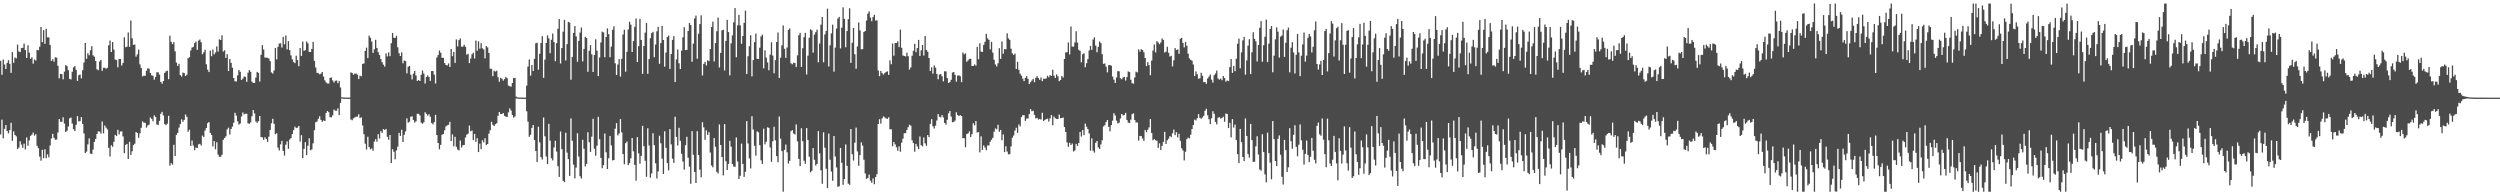 <?xml version="1.0" encoding="UTF-8"?>
<svg xmlns="http://www.w3.org/2000/svg" width="1920" height="150">
  <path d="M0 46.719h1v56.502H0zM1 57.460h1v34.464H1zM2 45.738h1v60.467H2zM3 49.516h1v49.385H3zM4 52.996h1v42.988H4zM5 48.259h1v52.334H5zM6 46.219h1v56.171H6zM7 49.008h1v50.896H7zM8 55.960h1v38.376H8zM9 40.045h1v68.070H9zM10 48.223h1v52.669H10zM11 44.154h1v59.546H11zM12 44.871h1v59.809H12zM13 34.234h1v80.127H13zM14 39.536h1v73.732H14zM15 40.029h1v68.439H15zM16 36.910h1v74.151H16zM17 36.700h1v76.736H17zM18 33.407h1v76.948H18zM19 38.468h1v76.288H19zM20 44.500h1v61.056H20zM21 34.767h1v77.162H21zM22 40.461h1v67.369H22zM23 45.182h1v59.175H23zM24 44.040h1v59.372H24zM25 48.884h1v52.918H25zM26 45.722h1v58.482H26zM27 46.477h1v56.575H27zM28 38.312h1v73.676H28zM29 38.563h1v75.257H29zM30 35.874h1v84.372H30zM31 20.743h1v102.626H31zM32 32.364h1v82.690H32zM33 23.134h1v98.250H33zM34 33.714h1v80.916H34zM35 22.071h1v99.428H35zM36 28.721h1v89.821H36zM37 28.735h1v92.047H37zM38 34.499h1v77.285H38zM39 46.820h1v59.556H39zM40 45.511h1v57.283H40zM41 47.428h1v58.407H41zM42 44.029h1v63.279H42zM43 44.272h1v62.901H43zM44 50.552h1v51.203H44zM45 60.183h1v31.259H45zM46 56.754h1v36.751H46zM47 56.943h1v36.581H47zM48 60.904h1v29.207H48zM49 55.007h1v39.932H49zM50 49.997h1v51.384H50zM51 50.834h1v49.640H51zM52 53.951h1v43.225H52zM53 60.497h1v30.411H53zM54 61.041h1v29.229H54zM55 55.076h1v39.817H55zM56 51.728h1v47.497H56zM57 50.812h1v49.826H57zM58 53.643h1v42.277H58zM59 62.085h1v27.107H59zM60 57.767h1v35.506H60zM61 57.195h1v35.766H61zM62 60.148h1v29.736H62zM63 53.935h1v41.241H63zM64 48.028h1v54.491H64zM65 32.978h1v84.566H65zM66 45.166h1v71.288H66zM67 40.864h1v70.029H67zM68 42.429h1v63.861H68zM69 38.598h1v79.346H69zM70 35.471h1v82.766H70zM71 42.493h1v72.381H71zM72 43.522h1v65.452H72zM73 46.772h1v59.949H73zM74 53.189h1v49.739H74zM75 53.908h1v46.966H75zM76 47.249h1v53.839H76zM77 46.098h1v56.557H77zM78 54.373h1v38.939H78zM79 52.032h1v50.431H79zM80 51.999h1v44.409H80zM81 52.774h1v45.285H81zM82 52.021h1v47.406H82zM83 34.792h1v78.767H83zM84 31.148h1v89.001H84zM85 39.960h1v71.591H85zM86 32.306h1v80.379H86zM87 38.091h1v70.803H87zM88 45.698h1v57.946H88zM89 46.150h1v58.342H89zM90 51.697h1v48.008H90zM91 45.186h1v58.064H91zM92 45.324h1v55.643H92zM93 50.317h1v50.579H93zM94 48.320h1v56.490H94zM95 28.602h1v89.047H95zM96 36.232h1v75.085H96zM97 35.848h1v74.673H97zM98 24.939h1v97.163H98zM99 35.949h1v73.025H99zM100 15.763h1v103.264H100zM101 29.385h1v86.853H101zM102 34.455h1v76.944H102zM103 34.132h1v76.276H103zM104 43.451h1v57.924H104zM105 41.718h1v60.443H105zM106 38.115h1v67.694H106zM107 49.445h1v53.002H107zM108 52.260h1v45.916H108zM109 58.634h1v34.609H109zM110 58.105h1v36.031H110zM111 58.206h1v36.097H111zM112 54.258h1v43.754H112zM113 52.421h1v43.956H113zM114 52.811h1v42.948H114zM115 56.023h1v34.209H115zM116 57.880h1v33.417H116zM117 58.240h1v34.959H117zM118 61.189h1v27.431H118zM119 59.110h1v30.708H119zM120 55.624h1v39.968H120zM121 55.487h1v40.517H121zM122 57.295h1v35.542H122zM123 62.890h1v24.516H123zM124 64.281h1v21.614H124zM125 62.185h1v26.511H125zM126 55.955h1v39.370H126zM127 54.737h1v41.381H127zM128 54.284h1v40.696H128zM129 60.846h1v28.084H129zM130 27.409h1v99.773H130zM131 32.121h1v93.159H131zM132 33.901h1v92.517H132zM133 32.282h1v78.949H133zM134 39.435h1v80.399H134zM135 48.059h1v55.524H135zM136 50.621h1v51.416H136zM137 48.977h1v49.025H137zM138 57.646h1v37.639H138zM139 58.776h1v32.944H139zM140 55.735h1v37.871H140zM141 56.157h1v35.921H141zM142 58.400h1v29.549H142zM143 57.333h1v32.368H143zM144 44.703h1v56.493H144zM145 43.904h1v55.744H145zM146 38.737h1v73.333H146zM147 36.556h1v71.321H147zM148 35.943h1v75.828H148zM149 33.096h1v82.314H149zM150 31.966h1v81.343H150zM151 38.301h1v75.415H151zM152 31.191h1v79.727H152zM153 30.339h1v80.100H153zM154 32.471h1v79.323H154zM155 41.688h1v62.461H155zM156 40.133h1v65.186H156zM157 38.258h1v61.967H157zM158 49.411h1v48.885H158zM159 53.530h1v41.109H159zM160 55.333h1v38.433H160zM161 38.865h1v63.196H161zM162 43.143h1v60.468H162zM163 38.119h1v74.369H163zM164 41.741h1v66.600H164zM165 40.303h1v74.330H165zM166 35.658h1v73.598H166zM167 39.596h1v79.141H167zM168 30.206h1v90.223H168zM169 30.736h1v89.684H169zM170 27.127h1v91.737H170zM171 39.587h1v67.790H171zM172 38.676h1v67.314H172zM173 44.491h1v60.199H173zM174 41.629h1v57.728H174zM175 54.520h1v43.507H175zM176 45.363h1v57.959H176zM177 48.289h1v50.764H177zM178 51.969h1v45.286H178zM179 59.901h1v34.382H179zM180 62.414h1v24.218H180zM181 62.577h1v26.227H181zM182 57.907h1v35.264H182zM183 53.696h1v41.972H183zM184 55.139h1v39.741H184zM185 61.368h1v28.061H185zM186 60.319h1v26.080H186zM187 58.747h1v29.165H187zM188 59.013h1v28.269H188zM189 62.844h1v24.565H189zM190 55.809h1v38.919H190zM191 53.808h1v41.251H191zM192 55.080h1v38.929H192zM193 62.658h1v26.563H193zM194 63.687h1v20.862H194zM195 63.656h1v23.445H195zM196 59.559h1v33.716H196zM197 55.177h1v39.114H197zM198 55.961h1v37.126H198zM199 62.633h1v26.447H199zM200 42.075h1v63.116H200zM201 34.677h1v70.920H201zM202 37.988h1v69.429H202zM203 44.185h1v61.244H203zM204 44.282h1v62.494H204zM205 44.370h1v64.591H205zM206 44.898h1v60.055H206zM207 46.948h1v52.907H207zM208 55.593h1v39.151H208zM209 56.477h1v34.762H209zM210 54.130h1v40.968H210zM211 36.880h1v66.124H211zM212 45.637h1v56.712H212zM213 35.970h1v77.434H213zM214 33.445h1v82.121H214zM215 33.208h1v77.707H215zM216 36.490h1v71.717H216zM217 28.296h1v87.599H217zM218 34.055h1v85.370H218zM219 27.316h1v83.849H219zM220 37.948h1v70.672H220zM221 31.567h1v82.742H221zM222 38.483h1v68.670H222zM223 42.528h1v63.500H223zM224 45.638h1v57.310H224zM225 47.654h1v52.350H225zM226 48.477h1v48.798H226zM227 42.749h1v55.629H227zM228 46.178h1v51.816H228zM229 50.830h1v45.863H229zM230 36.915h1v71.810H230zM231 42.911h1v60.919H231zM232 31.929h1v89.455H232zM233 39.036h1v75.290H233zM234 38.520h1v70.656H234zM235 31.842h1v87.314H235zM236 33.339h1v78.560H236zM237 39.883h1v66.359H237zM238 39.872h1v75.529H238zM239 37.572h1v77.151H239zM240 32.165h1v77.910H240zM241 46.765h1v53.258H241zM242 51.826h1v42.137H242zM243 55.896h1v37.384H243zM244 56.256h1v34.953H244zM245 57.031h1v32.250H245zM246 56.592h1v35.474H246zM247 55.239h1v38.283H247zM248 58.788h1v33.732H248zM249 61.673h1v31.305H249zM250 63.289h1v23.445H250zM251 64.079h1v21.175H251zM252 64.145h1v22.019H252zM253 59.888h1v30.047H253zM254 59.442h1v30.646H254zM255 61.749h1v26.858H255zM256 63.397h1v20.769H256zM257 62.030h1v22.943H257zM258 61.793h1v23.268H258zM259 63.905h1v19.304H259zM260 62.161h1v26.274H260zM261 67.163h1v11.895H261zM262 74.646h1v1.000H262zM263 74.893h1v1.000H263zM264 74.912h1v1.000H264zM265 74.945h1v1.000H265zM266 74.969h1v1.000H266zM267 74.967h1v1.000H267zM268 74.977h1v1.000H268zM269 55.567h1v36.159H269zM270 56.114h1v36.237H270zM271 57.470h1v33.411H271zM272 56.516h1v33.715H272zM273 56.492h1v33.102H273zM274 57.344h1v32.199H274zM275 60.727h1v27.030H275zM276 58.126h1v32.616H276zM277 58.553h1v31.573H277zM278 49.068h1v47.357H278zM279 48.742h1v54.343H279zM280 39.094h1v71.319H280zM281 36.614h1v78.249H281zM282 44.645h1v60.347H282zM283 27.348h1v85.610H283zM284 28.990h1v85.717H284zM285 31.877h1v82.074H285zM286 40.650h1v75.186H286zM287 37.860h1v70.866H287zM288 30.562h1v76.305H288zM289 36.831h1v71.978H289zM290 40.112h1v62.901H290zM291 42.259h1v64.105H291zM292 45.379h1v55.372H292zM293 47.832h1v54.261H293zM294 49.658h1v49.445H294zM295 51.148h1v48.688H295zM296 41.006h1v57.995H296zM297 43.295h1v61.771H297zM298 40.257h1v67.053H298zM299 43.164h1v60.513H299zM300 33.211h1v92.037H300zM301 25.316h1v89.281H301zM302 28.987h1v87.565H302zM303 29.155h1v93.142H303zM304 27.461h1v88.075H304zM305 36.371h1v76.265H305zM306 40.845h1v61.201H306zM307 43.032h1v61.348H307zM308 40.167h1v59.454H308zM309 48.598h1v60.449H309zM310 46.473h1v57.068H310zM311 46.910h1v53.971H311zM312 56.317h1v34.559H312zM313 51.241h1v42.982H313zM314 50.636h1v42.851H314zM315 57.397h1v32.235H315zM316 60.982h1v28.380H316zM317 56.502h1v35.630H317zM318 54.435h1v39.733H318zM319 57.935h1v35.245H319zM320 62.146h1v25.234H320zM321 61.478h1v25.918H321zM322 62.187h1v26.510H322zM323 57.425h1v36.800H323zM324 54.110h1v40.945H324zM325 56.480h1v37.494H325zM326 64.168h1v22.071H326zM327 59.134h1v28.301H327zM328 57.929h1v30.789H328zM329 59.171h1v28.578H329zM330 62.139h1v27.491H330zM331 54.592h1v39.836H331zM332 54.459h1v41.078H332zM333 57.341h1v36.487H333zM334 64.122h1v24.098H334zM335 44.240h1v59.417H335zM336 42.299h1v67.513H336zM337 38.816h1v75.804H337zM338 40.504h1v70.746H338zM339 44.391h1v59.093H339zM340 44.406h1v58.530H340zM341 48.438h1v51.665H341zM342 49.935h1v47.190H342zM343 50.216h1v46.027H343zM344 48.711h1v47.130H344zM345 51.477h1v42.100H345zM346 37.635h1v70.661H346zM347 43.162h1v60.036H347zM348 39.826h1v72.492H348zM349 48.333h1v56.721H349zM350 30.255h1v82.463H350zM351 35.648h1v79.229H351zM352 30.843h1v84.659H352zM353 29.551h1v78.367H353zM354 35.845h1v77.472H354zM355 35.798h1v75.780H355zM356 34.389h1v76.990H356zM357 35.956h1v69.663H357zM358 41.971h1v61.436H358zM359 41.307h1v61.395H359zM360 48.413h1v48.023H360zM361 45.014h1v55.793H361zM362 41.672h1v58.520H362zM363 40.432h1v67.118H363zM364 44.856h1v58.018H364zM365 31.180h1v77.783H365zM366 38.948h1v67.179H366zM367 31.745h1v85.034H367zM368 37.356h1v72.964H368zM369 33.167h1v81.380H369zM370 37.088h1v70.647H370zM371 38.000h1v71.337H371zM372 44.787h1v61.357H372zM373 35.367h1v75.999H373zM374 36.394h1v74.177H374zM375 40.649h1v62.061H375zM376 52.742h1v47.280H376zM377 52.867h1v40.680H377zM378 58.481h1v37.346H378zM379 54.262h1v42.565H379zM380 55.007h1v40.439H380zM381 54.255h1v40.340H381zM382 59.355h1v29.621H382zM383 62.745h1v23.256H383zM384 59.825h1v27.789H384zM385 60.488h1v27.050H385zM386 61.897h1v24.958H386zM387 60.784h1v28.219H387zM388 59.032h1v30.564H388zM389 60.079h1v29.759H389zM390 65.678h1v20.664H390zM391 66.195h1v17.044H391zM392 66.603h1v18.263H392zM393 63.722h1v24.620H393zM394 60.024h1v30.368H394zM395 59.740h1v29.773H395zM396 74.225h1v1.406H396zM397 74.781h1v1.000H397zM398 74.907h1v1.000H398zM399 74.932h1v1.000H399zM400 74.951h1v1.000H400zM401 74.962h1v1.000H401zM402 74.976h1v1.000H402zM403 74.978h1v1.000H403zM404 65.767h1v19.710H404zM405 51.106h1v42.342H405zM406 45.722h1v59.320H406zM407 58.055h1v45.446H407zM408 49.885h1v48.309H408zM409 54.544h1v41.445H409zM410 45.160h1v62.386H410zM411 33.242h1v82.782H411zM412 32.840h1v91.605H412zM413 53.517h1v43.810H413zM414 41.342h1v67.993H414zM415 33.060h1v87.657H415zM416 27.797h1v94.704H416zM417 59.770h1v30.489H417zM418 45.788h1v58.861H418zM419 33.014h1v87.174H419zM420 27.192h1v98.796H420zM421 29.414h1v65.735H421zM422 40.839h1v67.183H422zM423 30.543h1v91.030H423zM424 25.727h1v97.447H424zM425 32.352h1v80.910H425zM426 46.949h1v61.176H426zM427 33.155h1v83.224H427zM428 22.112h1v105.506H428zM429 14.620h1v121.251H429zM430 48.757h1v52.278H430zM431 36.933h1v77.608H431zM432 24.314h1v114.552H432zM433 15.210h1v124.657H433zM434 46.458h1v55.491H434zM435 33.870h1v83.319H435zM436 16.847h1v105.390H436zM437 17.301h1v117.746H437zM438 61.242h1v29.683H438zM439 43.703h1v64.374H439zM440 25.313h1v101.170H440zM441 19.995h1v116.945H441zM442 27.972h1v100.667H442zM443 47.466h1v54.876H443zM444 31.376h1v88.828H444zM445 25.052h1v110.276H445zM446 21.123h1v115.997H446zM447 47.159h1v60.228H447zM448 37.577h1v76.647H448zM449 28.258h1v99.557H449zM450 29.200h1v96.665H450zM451 55.155h1v46.397H451zM452 39.010h1v70.265H452zM453 34.652h1v82.024H453zM454 41.743h1v63.231H454zM455 55.302h1v35.954H455zM456 42.219h1v72.025H456zM457 30.203h1v89.371H457zM458 38.900h1v72.995H458zM459 58.437h1v31.271H459zM460 44.117h1v62.785H460zM461 32.627h1v88.657H461zM462 24.304h1v104.921H462zM463 24.875h1v101.932H463zM464 43.906h1v58.648H464zM465 28.405h1v88.567H465zM466 21.794h1v108.007H466zM467 26.194h1v95.331H467zM468 43.929h1v60.558H468zM469 35.795h1v75.854H469zM470 22.932h1v100.267H470zM471 20.247h1v102.696H471zM472 48.602h1v50.218H472zM473 57.589h1v36.991H473zM474 49.543h1v54.455H474zM475 45.364h1v57.199H475zM476 58.853h1v32.631H476zM477 45.226h1v56.431H477zM478 26.461h1v91.846H478zM479 22.845h1v103.279H479zM480 55.033h1v54.949H480zM481 39.808h1v68.846H481zM482 22.657h1v104.187H482zM483 16.684h1v108.586H483zM484 18.958h1v102.665H484zM485 39.935h1v66.023H485zM486 31.599h1v84.613H486zM487 20.594h1v106.047H487zM488 14.249h1v124.484H488zM489 47.619h1v57.701H489zM490 35.416h1v82.357H490zM491 14.502h1v111.253H491zM492 30.670h1v89.052H492zM493 56.705h1v39.972H493zM494 35.317h1v76.913H494zM495 25.052h1v98.417H495zM496 17.659h1v118.101H496zM497 56.692h1v41.814H497zM498 45.383h1v66.344H498zM499 29.355h1v107.114H499zM500 25.487h1v107.711H500zM501 24.480h1v77.792H501zM502 43.927h1v67.590H502zM503 34.190h1v91.191H503zM504 24.033h1v113.023H504zM505 20.651h1v111.032H505zM506 49.008h1v55.219H506zM507 33.131h1v76.942H507zM508 19.848h1v102.011H508zM509 30.711h1v102.916H509zM510 51.204h1v49.633H510zM511 40.320h1v73.259H511zM512 28.462h1v96.825H512zM513 27.279h1v103.536H513zM514 52.948h1v46.229H514zM515 41.490h1v69.393H515zM516 30.642h1v91.229H516zM517 27.765h1v97.326H517zM518 62.955h1v26.714H518zM519 45.624h1v59.547H519zM520 38.017h1v73.703H520zM521 48.569h1v49.605H521zM522 53.065h1v55.082H522zM523 38.851h1v79.247H523zM524 28.642h1v95.439H524zM525 20.914h1v109.395H525zM526 38.492h1v73.036H526zM527 38.304h1v66.737H527zM528 23.798h1v97.329H528zM529 17.593h1v110.450H529zM530 19.188h1v121.980H530zM531 47.413h1v53.311H531zM532 33.503h1v85.359H532zM533 14.112h1v117.919H533zM534 12.004h1v128.540H534zM535 45.051h1v55.712H535zM536 25.885h1v93.172H536zM537 18.460h1v111.861H537zM538 11.796h1v124.370H538zM539 57.947h1v35.924H539zM540 49.057h1v48.809H540zM541 47.519h1v59.829H541zM542 50.209h1v49.867H542zM543 46.307h1v57.285H543zM544 46.928h1v54.589H544zM545 37.680h1v79.453H545zM546 20.809h1v106.301H546zM547 16.615h1v111.873H547zM548 47.187h1v58.865H548zM549 33.060h1v79.683H549zM550 24.010h1v108.001H550zM551 13.496h1v119.692H551zM552 51.804h1v43.766H552zM553 40.616h1v70.764H553zM554 23.309h1v97.287H554zM555 22.906h1v111.812H555zM556 54.065h1v41.255H556zM557 31.439h1v92.367H557zM558 15.189h1v115.298H558zM559 24.646h1v101.191H559zM560 57.918h1v50.223H560zM561 33.267h1v79.359H561zM562 27.163h1v98.847H562zM563 17.140h1v110.764H563zM564 6.192h1v121.925H564zM565 43.985h1v61.613H565zM566 19.465h1v104.581H566zM567 11.447h1v125.966H567zM568 19.457h1v115.570H568zM569 33.652h1v76.640H569zM570 27.629h1v98.268H570zM571 17.566h1v118.251H571zM572 8.139h1v123.801H572zM573 56.828h1v36.202H573zM574 43.154h1v67.043H574zM575 35.494h1v86.184H575zM576 27.036h1v102.325H576zM577 58.602h1v30.614H577zM578 46.124h1v53.370H578zM579 32.358h1v79.609H579zM580 25.830h1v93.699H580zM581 45.181h1v55.696H581zM582 45.306h1v56.327H582zM583 36.661h1v74.858H583zM584 27.936h1v95.195H584zM585 26.640h1v99.227H585zM586 52.485h1v46.327H586zM587 38.659h1v72.225H587zM588 44.233h1v64.617H588zM589 47.931h1v49.836H589zM590 53.944h1v44.266H590zM591 41.910h1v71.392H591zM592 32.466h1v91.790H592zM593 42.715h1v65.776H593zM594 56.278h1v41.048H594zM595 46.171h1v61.618H595zM596 32.270h1v87.655H596zM597 24.908h1v99.683H597zM598 59.838h1v29.673H598zM599 44.335h1v62.171H599zM600 34.853h1v81.204H600zM601 19.570h1v127.668H601zM602 37.458h1v77.677H602zM603 44.442h1v66.542H603zM604 36.462h1v80.528H604zM605 23.012h1v102.642H605zM606 21.856h1v101.670H606zM607 48.633h1v52.148H607zM608 49.426h1v50.461H608zM609 48.054h1v54.512H609zM610 48.418h1v54.881H610zM611 51.411h1v44.162H611zM612 42.502h1v66.082H612zM613 27.065h1v94.978H613zM614 25.172h1v102.392H614zM615 51.353h1v47.169H615zM616 37.063h1v71.384H616zM617 28.562h1v94.864H617zM618 25.242h1v100.533H618zM619 57.191h1v41.177H619zM620 42.775h1v64.815H620zM621 28.981h1v91.354H621zM622 22.552h1v109.793H622zM623 23.273h1v107.966H623zM624 40.469h1v73.239H624zM625 26.575h1v96.134H625zM626 24.746h1v102.407H626zM627 22.780h1v103.115H627zM628 47.822h1v52.912H628zM629 33.455h1v84.304H629zM630 18.958h1v111.795H630zM631 13.032h1v128.122H631zM632 47.828h1v53.824H632zM633 26.446h1v87.035H633zM634 23.764h1v105.841H634zM635 6.666h1v137.835H635zM636 51.061h1v51.566H636zM637 34.836h1v87.815H637zM638 25.672h1v106.085H638zM639 18.930h1v119.930H639zM640 55.052h1v49.380H640zM641 36.557h1v83.659H641zM642 21.934h1v106.682H642zM643 14.212h1v129.227H643zM644 12.967h1v130.085H644zM645 37.151h1v76.469H645zM646 21.230h1v103.795H646zM647 5.609h1v136.356H647zM648 14.559h1v122.916H648zM649 36.308h1v74.616H649zM650 23.851h1v103.555H650zM651 14.752h1v126.309H651zM652 6.328h1v135.577H652zM653 48.271h1v50.779H653zM654 32.840h1v85.576H654zM655 21.480h1v101.820H655zM656 41.654h1v67.952H656zM657 52.771h1v45.214H657zM658 35.657h1v80.602H658zM659 17.257h1v110.075H659zM660 23.330h1v95.800H660zM661 37.958h1v71.330H661zM662 37.675h1v74.150H662zM663 24.563h1v98.088H663zM664 23.804h1v109.429H664zM665 15.772h1v121.619H665zM666 10.513h1v126.152H666zM667 8.671h1v125.385H667zM668 13.454h1v125.322H668zM669 16.288h1v124.033H669zM670 13.159h1v123.919H670zM671 11.373h1v130.068H671zM672 15.776h1v120.144H672zM673 15.610h1v118.174H673zM674 54.117h1v41.133H674zM675 58.456h1v33.072H675zM676 54.500h1v40.422H676zM677 56.196h1v34.759H677zM678 57.297h1v32.123H678zM679 56.187h1v33.976H679zM680 55.258h1v35.733H680zM681 54.790h1v36.503H681zM682 57.515h1v32.557H682zM683 46.312h1v52.981H683zM684 49.362h1v49.926H684zM685 33.457h1v78.897H685zM686 42.735h1v66.300H686zM687 33.012h1v77.904H687zM688 33.003h1v80.110H688zM689 31.730h1v84.084H689zM690 36.184h1v76.231H690zM691 22.759h1v93.780H691zM692 36.727h1v72.864H692zM693 42.611h1v63.877H693zM694 42.965h1v59.368H694zM695 43.376h1v58.878H695zM696 40.454h1v59.347H696zM697 43.186h1v54.501H697zM698 53.424h1v42.347H698zM699 51.772h1v44.751H699zM700 42.794h1v64.968H700zM701 39.033h1v70.891H701zM702 33.623h1v82.835H702zM703 40.091h1v70.428H703zM704 36.907h1v75.597H704zM705 30.608h1v83.918H705zM706 42.955h1v61.828H706zM707 38.636h1v72.914H707zM708 34.547h1v77.833H708zM709 42.650h1v62.937H709zM710 27.622h1v82.459H710zM711 38.389h1v73.584H711zM712 39.724h1v63.996H712zM713 44.557h1v60.719H713zM714 54.532h1v40.605H714zM715 51.728h1v39.797H715zM716 56.599h1v40.332H716zM717 50.252h1v48.437H717zM718 51.917h1v44.593H718zM719 56.802h1v35.752H719zM720 60.852h1v26.675H720zM721 57.238h1v32.476H721zM722 56.872h1v33.269H722zM723 58.584h1v29.791H723zM724 62.506h1v27.660H724zM725 54.756h1v39.660H725zM726 54.826h1v40.853H726zM727 59.978h1v32.046H727zM728 63.713h1v23.307H728zM729 63.071h1v22.188H729zM730 61.270h1v28.271H730zM731 55.702h1v38.196H731zM732 55.319h1v38.300H732zM733 57.486h1v35.134H733zM734 62.700h1v23.587H734zM735 58.041h1v30.291H735zM736 57.879h1v31.330H736zM737 58.561h1v29.905H737zM738 63.103h1v25.970H738zM739 40.283h1v65.785H739zM740 41.725h1v64.389H740zM741 41.032h1v72.020H741zM742 47.418h1v55.543H742zM743 46.350h1v56.125H743zM744 45.209h1v55.717H744zM745 45.159h1v60.125H745zM746 50.637h1v52.388H746zM747 50.695h1v43.964H747zM748 49.473h1v46.822H748zM749 50.428h1v42.568H749zM750 35.990h1v65.780H750zM751 45.520h1v55.900H751zM752 33.215h1v83.833H752zM753 39.572h1v65.109H753zM754 39.909h1v75.217H754zM755 34.489h1v77.219H755zM756 32.085h1v81.209H756zM757 25.958h1v89.380H757zM758 29.501h1v82.205H758zM759 30.640h1v81.006H759zM760 37.963h1v70.906H760zM761 32.168h1v75.177H761zM762 40.459h1v65.364H762zM763 45.910h1v55.282H763zM764 49.522h1v49.159H764zM765 51.051h1v48.249H765zM766 48.596h1v47.182H766zM767 37.035h1v64.116H767zM768 45.218h1v54.592H768zM769 31.869h1v75.831H769zM770 41.238h1v62.018H770zM771 37.686h1v79.163H771zM772 37.892h1v74.463H772zM773 25.581h1v90.788H773zM774 29.449h1v89.126H774zM775 30.632h1v87.751H775zM776 37.429h1v74.988H776zM777 41.022h1v64.763H777zM778 42.218h1v61.883H778zM779 41.147h1v59.157H779zM780 52.996h1v45.099H780zM781 47.443h1v54.581H781zM782 53.590h1v42.013H782zM783 56.563h1v40.496H783zM784 58.121h1v31.824H784zM785 60.426h1v28.072H785zM786 62.334h1v26.164H786zM787 59.778h1v33.027H787zM788 58.491h1v32.529H788zM789 60.546h1v30.421H789zM790 64.498h1v23.137H790zM791 63.120h1v20.688H791zM792 61.803h1v23.710H792zM793 60.497h1v24.533H793zM794 63.150h1v25.071H794zM795 59.771h1v31.163H795zM796 58.507h1v32.001H796zM797 59.930h1v31.925H797zM798 61.356h1v29.986H798zM799 59.456h1v32.372H799zM800 62.320h1v24.319H800zM801 60.413h1v32.540H801zM802 60.607h1v31.492H802zM803 60.145h1v31.278H803zM804 58.143h1v32.950H804zM805 59.321h1v34.043H805zM806 57.709h1v33.229H806zM807 58.354h1v30.010H807zM808 53.553h1v42.666H808zM809 58.161h1v31.373H809zM810 59.860h1v31.014H810zM811 57.213h1v34.105H811zM812 58.647h1v32.774H812zM813 62.357h1v25.664H813zM814 61.405h1v29.355H814zM815 58.342h1v32.368H815zM816 59.478h1v30.767H816zM817 45.292h1v52.293H817zM818 40.348h1v60.966H818zM819 39.992h1v69.384H819zM820 32.545h1v80.219H820zM821 41.829h1v67.833H821zM822 20.344h1v91.055H822zM823 35.761h1v74.474H823zM824 35.831h1v80.542H824zM825 32.602h1v82.940H825zM826 24.029h1v86.460H826zM827 32.721h1v79.365H827zM828 38.209h1v71.690H828zM829 39.086h1v62.246H829zM830 47.914h1v56.948H830zM831 41.728h1v58.165H831zM832 40.891h1v62.913H832zM833 51.608h1v43.314H833zM834 48.513h1v48.799H834zM835 45.395h1v53.722H835zM836 38.734h1v63.780H836zM837 35.298h1v80.395H837zM838 38.309h1v67.984H838zM839 30.381h1v85.344H839zM840 28.649h1v88.536H840zM841 35.015h1v74.718H841zM842 40.126h1v68.177H842zM843 36.032h1v77.159H843zM844 31.876h1v82.589H844zM845 33.133h1v77.804H845zM846 41.634h1v66.095H846zM847 49.062h1v48.024H847zM848 48.742h1v47.404H848zM849 51.209h1v42.521H849zM850 55.554h1v36.642H850zM851 50.092h1v47.276H851zM852 49.865h1v51.057H852zM853 50.487h1v45.622H853zM854 58.761h1v33.924H854zM855 61.200h1v25.791H855zM856 63.678h1v25.022H856zM857 59.510h1v33.121H857zM858 54.611h1v40.179H858zM859 54.775h1v39.472H859zM860 60.097h1v30.948H860zM861 60.880h1v26.692H861zM862 59.515h1v29.175H862zM863 59.074h1v29.160H863zM864 61.873h1v24.786H864zM865 59.180h1v32.941H865zM866 54.842h1v39.257H866zM867 55.361h1v39.168H867zM868 61.230h1v30.659H868zM869 63.889h1v23.746H869zM870 64.290h1v22.754H870zM871 59.492h1v32.730H871zM872 55.038h1v39.022H872zM873 55.625h1v38.431H873zM874 37.960h1v69.993H874zM875 39.661h1v64.755H875zM876 37.805h1v66.759H876zM877 38.415h1v67.994H877zM878 40.141h1v68.053H878zM879 44.534h1v55.231H879zM880 50.810h1v50.734H880zM881 47.707h1v51.996H881zM882 49.991h1v47.869H882zM883 57.743h1v33.711H883zM884 46.476h1v55.656H884zM885 38.787h1v68.928H885zM886 34.172h1v72.676H886zM887 40.229h1v67.503H887zM888 31.641h1v76.515H888zM889 32.601h1v80.945H889zM890 33.960h1v76.107H890zM891 32.660h1v82.591H891zM892 29.555h1v82.452H892zM893 30.643h1v78.313H893zM894 40.311h1v60.980H894zM895 39.683h1v70.920H895zM896 35.918h1v71.845H896zM897 40.499h1v66.009H897zM898 43.439h1v61.035H898zM899 42.844h1v62.406H899zM900 50.994h1v51.415H900zM901 46.335h1v53.201H901zM902 36.909h1v66.854H902zM903 38.387h1v63.125H903zM904 37.955h1v67.547H904zM905 41.362h1v61.392H905zM906 29.739h1v78.415H906zM907 29.137h1v84.735H907zM908 33.026h1v82.547H908zM909 36.384h1v86.780H909zM910 32.289h1v84.253H910zM911 35.145h1v71.687H911zM912 41.195h1v64.489H912zM913 44.873h1v61.431H913zM914 45.973h1v57.448H914zM915 46.625h1v52.457H915zM916 49.588h1v46.357H916zM917 58.368h1v33.510H917zM918 54.837h1v37.604H918zM919 56.961h1v33.808H919zM920 60.420h1v27.259H920zM921 60.167h1v30.281H921zM922 55.837h1v35.364H922zM923 58.167h1v32.046H923zM924 63.079h1v25.851H924zM925 63.016h1v22.013H925zM926 64.373h1v19.168H926zM927 60.310h1v28.227H927zM928 58.840h1v32.708H928zM929 57.217h1v38.069H929zM930 61.134h1v29.691H930zM931 63.462h1v22.011H931zM932 57.746h1v29.666H932zM933 56.443h1v37.186H933zM934 54.153h1v41.387H934zM935 60.338h1v30.085H935zM936 61.198h1v28.743H936zM937 60.342h1v30.744H937zM938 61.599h1v28.966H938zM939 58.430h1v31.225H939zM940 59.935h1v33.578H940zM941 62.650h1v24.561H941zM942 61.804h1v25.749H942zM943 62.248h1v36.110H943zM944 51.538h1v42.824H944zM945 45.353h1v60.172H945zM946 55.986h1v35.523H946zM947 50.599h1v47.417H947zM948 54.674h1v41.005H948zM949 45.106h1v62.468H949zM950 33.602h1v84.754H950zM951 29.623h1v95.682H951zM952 52.403h1v46.603H952zM953 40.168h1v68.932H953zM954 31.102h1v89.463H954zM955 28.315h1v95.434H955zM956 57.364h1v33.630H956zM957 46.381h1v58.087H957zM958 35.072h1v83.277H958zM959 30.122h1v90.905H959zM960 56.905h1v38.270H960zM961 40.154h1v67.479H961zM962 24.782h1v99.561H962zM963 29.846h1v94.318H963zM964 31.721h1v80.679H964zM965 47.219h1v57.449H965zM966 34.544h1v84.087H966zM967 21.370h1v108.842H967zM968 16.237h1v114.813H968zM969 47.419h1v55.703H969zM970 34.754h1v82.016H970zM971 28.243h1v105.708H971zM972 15.044h1v125.060H972zM973 47.643h1v54.267H973zM974 33.508h1v84.023H974zM975 22.212h1v102.698H975zM976 20.063h1v117.624H976zM977 55.520h1v37.461H977zM978 42.750h1v64.087H978zM979 30.225h1v93.436H979zM980 21.010h1v106.551H980zM981 24.315h1v82.296H981zM982 44.256h1v59.707H982zM983 28.159h1v90.675H983zM984 27.262h1v108.546H984zM985 22.659h1v119.069H985zM986 43.690h1v63.766H986zM987 32.806h1v82.491H987zM988 23.265h1v108.829H988zM989 21.198h1v107.281H989zM990 55.553h1v42.927H990zM991 36.659h1v71.779H991zM992 32.339h1v81.902H992zM993 40.318h1v63.205H993zM994 56.415h1v39.801H994zM995 42.081h1v70.731H995zM996 26.157h1v93.870H996zM997 40.259h1v70.873H997zM998 58.481h1v37.093H998zM999 42.778h1v64.979H999zM1000 34.076h1v80.903H1000zM1001 24.994h1v101.404H1001zM1002 47.306h1v70.846H1002zM1003 42.725h1v65.274H1003zM1004 29.056h1v89.913H1004zM1005 26.112h1v98.374H1005zM1006 27.935h1v92.520H1006zM1007 40.307h1v65.601H1007zM1008 35.951h1v79.793H1008zM1009 23.220h1v99.489H1009zM1010 16.547h1v108.986H1010zM1011 49.163h1v47.490H1011zM1012 53.399h1v40.686H1012zM1013 49.443h1v53.746H1013zM1014 46.743h1v57.487H1014zM1015 57.621h1v33.350H1015zM1016 46.083h1v61.171H1016zM1017 23.863h1v94.529H1017zM1018 22.155h1v106.282H1018zM1019 54.814h1v36.307H1019zM1020 40.812h1v66.925H1020zM1021 25.734h1v99.869H1021zM1022 16.272h1v111.231H1022zM1023 18.181h1v104.498H1023zM1024 43.426h1v60.921H1024zM1025 30.976h1v85.686H1025zM1026 21.675h1v103.800H1026zM1027 20.535h1v118.025H1027zM1028 46.514h1v59.681H1028zM1029 30.900h1v84.977H1029zM1030 17.783h1v107.823H1030zM1031 34.353h1v84.366H1031zM1032 56.842h1v40.228H1032zM1033 34.368h1v81.191H1033zM1034 23.690h1v101.666H1034zM1035 23.150h1v107.886H1035zM1036 55.785h1v41.891H1036zM1037 44.966h1v68.463H1037zM1038 28.443h1v108.208H1038zM1039 21.550h1v113.799H1039zM1040 60.198h1v40.784H1040zM1041 44.510h1v73.966H1041zM1042 34.047h1v90.317H1042zM1043 28.683h1v105.584H1043zM1044 18.352h1v110.851H1044zM1045 44.665h1v63.242H1045zM1046 34.130h1v78.966H1046zM1047 17.458h1v115.969H1047zM1048 27.492h1v98.116H1048zM1049 51.222h1v51.973H1049zM1050 34.401h1v78.810H1050zM1051 23.523h1v110.974H1051zM1052 16.056h1v116.971H1052zM1053 54.752h1v42.136H1053zM1054 40.151h1v72.742H1054zM1055 29.436h1v93.188H1055zM1056 25.854h1v101.249H1056zM1057 62.770h1v26.276H1057zM1058 46.129h1v56.263H1058zM1059 36.939h1v75.071H1059zM1060 49.771h1v47.870H1060zM1061 60.515h1v49.306H1061zM1062 41.717h1v70.187H1062zM1063 28.906h1v99.798H1063zM1064 25.494h1v95.722H1064zM1065 37.692h1v77.990H1065zM1066 38.923h1v68.488H1066zM1067 27.342h1v93.039H1067zM1068 20.046h1v110.934H1068zM1069 22.151h1v113.377H1069zM1070 44.265h1v64.315H1070zM1071 35.321h1v82.107H1071zM1072 18.502h1v112.759H1072zM1073 14.561h1v128.214H1073zM1074 43.367h1v59.231H1074zM1075 28.819h1v95.578H1075zM1076 16.193h1v113.379H1076zM1077 22.261h1v109.273H1077zM1078 57.487h1v33.522H1078zM1079 46.917h1v49.390H1079zM1080 44.238h1v63.811H1080zM1081 50.398h1v50.739H1081zM1082 47.121h1v52.346H1082zM1083 48.893h1v54.056H1083zM1084 37.407h1v80.198H1084zM1085 24.570h1v100.834H1085zM1086 26.145h1v101.446H1086zM1087 46.814h1v55.889H1087zM1088 36.512h1v74.697H1088zM1089 28.878h1v98.438H1089zM1090 25.566h1v97.349H1090zM1091 53.008h1v44.977H1091zM1092 41.085h1v67.263H1092zM1093 31.039h1v91.127H1093zM1094 29.722h1v92.557H1094zM1095 52.948h1v40.688H1095zM1096 33.585h1v81.372H1096zM1097 22.376h1v106.075H1097zM1098 29.249h1v90.089H1098zM1099 59.941h1v32.629H1099zM1100 44.991h1v64.429H1100zM1101 29.965h1v93.399H1101zM1102 12.395h1v116.389H1102zM1103 23.036h1v99.409H1103zM1104 42.805h1v63.224H1104zM1105 33.722h1v90.244H1105zM1106 27.096h1v105.724H1106zM1107 23.106h1v113.067H1107zM1108 39.585h1v66.729H1108zM1109 33.192h1v82.347H1109zM1110 22.606h1v103.710H1110zM1111 20.896h1v111.278H1111zM1112 51.012h1v43.453H1112zM1113 41.357h1v64.227H1113zM1114 30.880h1v91.573H1114zM1115 26.784h1v100.578H1115zM1116 55.259h1v37.344H1116zM1117 44.885h1v61.116H1117zM1118 28.853h1v92.685H1118zM1119 25.251h1v106.423H1119zM1120 51.937h1v37.988H1120zM1121 40.964h1v67.300H1121zM1122 31.103h1v88.147H1122zM1123 16.729h1v119.283H1123zM1124 29.084h1v97.304H1124zM1125 50.078h1v52.465H1125zM1126 32.711h1v81.550H1126zM1127 56.962h1v40.876H1127zM1128 40.463h1v64.301H1128zM1129 48.811h1v57.735H1129zM1130 35.668h1v79.553H1130zM1131 30.616h1v90.286H1131zM1132 36.317h1v76.051H1132zM1133 50.815h1v51.092H1133zM1134 36.665h1v77.562H1134zM1135 22.862h1v110.018H1135zM1136 15.468h1v117.006H1136zM1137 57.399h1v35.222H1137zM1138 36.793h1v76.001H1138zM1139 22.892h1v103.605H1139zM1140 14.546h1v121.604H1140zM1141 41.076h1v75.569H1141zM1142 39.823h1v71.869H1142zM1143 28.515h1v91.418H1143zM1144 17.784h1v107.756H1144zM1145 24.157h1v107.301H1145zM1146 50.362h1v45.910H1146zM1147 50.052h1v50.527H1147zM1148 51.226h1v51.680H1148zM1149 45.213h1v58.172H1149zM1150 48.271h1v48.094H1150zM1151 38.096h1v70.430H1151zM1152 22.753h1v102.991H1152zM1153 15.361h1v115.351H1153zM1154 54.661h1v44.641H1154zM1155 36.758h1v74.487H1155zM1156 18.915h1v102.388H1156zM1157 22.706h1v103.652H1157zM1158 56.651h1v34.408H1158zM1159 43.600h1v64.419H1159zM1160 30.354h1v90.135H1160zM1161 20.208h1v103.799H1161zM1162 45.222h1v83.255H1162zM1163 43.007h1v64.582H1163zM1164 24.780h1v92.919H1164zM1165 20.453h1v104.411H1165zM1166 33.895h1v81.495H1166zM1167 46.569h1v54.624H1167zM1168 36.605h1v82.677H1168zM1169 22.914h1v100.775H1169zM1170 24.323h1v107.161H1170zM1171 51.959h1v51.102H1171zM1172 39.711h1v79.732H1172zM1173 31.976h1v100.726H1173zM1174 24.205h1v109.550H1174zM1175 56.849h1v44.471H1175zM1176 35.656h1v81.448H1176zM1177 33.283h1v97.233H1177zM1178 20.734h1v112.129H1178zM1179 57.319h1v32.657H1179zM1180 43.020h1v62.238H1180zM1181 20.513h1v109.173H1181zM1182 13.804h1v127.609H1182zM1183 24.390h1v84.146H1183zM1184 44.646h1v55.738H1184zM1185 32.826h1v89.212H1185zM1186 18.851h1v116.071H1186zM1187 20.714h1v107.857H1187zM1188 46.471h1v59.122H1188zM1189 36.600h1v77.494H1189zM1190 20.663h1v105.480H1190zM1191 28.770h1v100.643H1191zM1192 59.689h1v33.410H1192zM1193 44.278h1v61.175H1193zM1194 39.548h1v73.437H1194zM1195 47.934h1v63.372H1195zM1196 53.568h1v42.511H1196zM1197 37.759h1v79.572H1197zM1198 20.622h1v113.309H1198zM1199 29.640h1v85.129H1199zM1200 55.912h1v38.166H1200zM1201 38.294h1v69.148H1201zM1202 25.122h1v95.969H1202zM1203 17.674h1v128.705H1203zM1204 15.182h1v114.405H1204zM1205 42.115h1v75.344H1205zM1206 19.677h1v108.944H1206zM1207 15.526h1v120.353H1207zM1208 15.815h1v121.294H1208zM1209 39.682h1v74.034H1209zM1210 31.149h1v88.500H1210zM1211 20.378h1v108.844H1211zM1212 24.287h1v102.738H1212zM1213 52.158h1v42.172H1213zM1214 55.624h1v38.718H1214zM1215 54.053h1v39.165H1215zM1216 53.590h1v39.825H1216zM1217 57.937h1v31.220H1217zM1218 55.296h1v38.405H1218zM1219 53.648h1v41.357H1219zM1220 57.434h1v38.292H1220zM1221 49.720h1v39.612H1221zM1222 49.840h1v53.484H1222zM1223 47.401h1v54.632H1223zM1224 37.669h1v72.116H1224zM1225 39.630h1v67.379H1225zM1226 28.565h1v86.385H1226zM1227 30.314h1v81.329H1227zM1228 39.349h1v77.953H1228zM1229 37.814h1v81.402H1229zM1230 28.941h1v81.886H1230zM1231 31.969h1v79.660H1231zM1232 36.704h1v76.839H1232zM1233 43.917h1v60.109H1233zM1234 37.457h1v65.370H1234zM1235 45.717h1v56.373H1235zM1236 45.413h1v56.885H1236zM1237 39.382h1v64.681H1237zM1238 46.668h1v47.491H1238zM1239 35.001h1v70.109H1239zM1240 42.876h1v60.863H1240zM1241 38.584h1v74.810H1241zM1242 38.467h1v66.189H1242zM1243 33.191h1v88.356H1243zM1244 41.267h1v73.141H1244zM1245 29.161h1v90.903H1245zM1246 28.395h1v91.772H1246zM1247 27.007h1v98.668H1247zM1248 38.955h1v77.418H1248zM1249 33.389h1v74.857H1249zM1250 46.138h1v54.762H1250zM1251 40.392h1v64.676H1251zM1252 44.619h1v65.117H1252zM1253 43.211h1v65.789H1253zM1254 49.650h1v52.391H1254zM1255 54.848h1v37.976H1255zM1256 50.133h1v43.634H1256zM1257 52.074h1v42.200H1257zM1258 58.025h1v34.764H1258zM1259 55.747h1v37.543H1259zM1260 54.428h1v40.652H1260zM1261 52.090h1v44.030H1261zM1262 60.851h1v30.160H1262zM1263 62.756h1v26.741H1263zM1264 62.031h1v26.765H1264zM1265 56.389h1v40.238H1265zM1266 51.219h1v48.358H1266zM1267 51.785h1v46.181H1267zM1268 59.383h1v33.276H1268zM1269 58.877h1v29.349H1269zM1270 53.903h1v37.598H1270zM1271 53.290h1v40.184H1271zM1272 62.266h1v23.743H1272zM1273 57.070h1v36.054H1273zM1274 51.636h1v44.896H1274zM1275 50.605h1v54.002H1275zM1276 60.684h1v32.290H1276zM1277 60.607h1v29.438H1277zM1278 44.709h1v57.261H1278zM1279 45.255h1v62.077H1279zM1280 35.741h1v75.946H1280zM1281 43.317h1v61.575H1281zM1282 42.787h1v61.962H1282zM1283 48.625h1v54.141H1283zM1284 46.003h1v56.676H1284zM1285 46.464h1v53.979H1285zM1286 50.049h1v50.728H1286zM1287 49.775h1v49.766H1287zM1288 52.573h1v40.250H1288zM1289 40.473h1v62.370H1289zM1290 41.056h1v64.052H1290zM1291 39.896h1v67.022H1291zM1292 44.495h1v62.236H1292zM1293 28.475h1v86.280H1293zM1294 29.155h1v85.997H1294zM1295 33.156h1v78.840H1295zM1296 21.450h1v94.672H1296zM1297 33.596h1v74.359H1297zM1298 33.482h1v75.409H1298zM1299 30.678h1v77.942H1299zM1300 32.197h1v74.178H1300zM1301 36.672h1v71.562H1301zM1302 46.692h1v54.323H1302zM1303 52.074h1v50.020H1303zM1304 42.360h1v62.717H1304zM1305 49.388h1v54.773H1305zM1306 42.150h1v60.044H1306zM1307 42.137h1v62.746H1307zM1308 34.487h1v79.208H1308zM1309 37.263h1v75.817H1309zM1310 34.243h1v84.306H1310zM1311 35.526h1v78.006H1311zM1312 36.663h1v81.864H1312zM1313 33.839h1v75.531H1313zM1314 38.753h1v71.743H1314zM1315 33.450h1v79.076H1315zM1316 33.664h1v81.485H1316zM1317 34.280h1v81.095H1317zM1318 40.614h1v63.073H1318zM1319 50.214h1v44.978H1319zM1320 50.818h1v44.004H1320zM1321 48.728h1v56.458H1321zM1322 51.730h1v47.223H1322zM1323 53.665h1v44.098H1323zM1324 59.321h1v33.764H1324zM1325 50.598h1v41.793H1325zM1326 52.624h1v43.530H1326zM1327 59.084h1v29.474H1327zM1328 60.199h1v26.743H1328zM1329 61.575h1v27.845H1329zM1330 57.790h1v33.419H1330zM1331 58.734h1v35.608H1331zM1332 55.297h1v38.662H1332zM1333 53.447h1v39.563H1333zM1334 53.716h1v43.118H1334zM1335 52.093h1v45.620H1335zM1336 48.717h1v55.737H1336zM1337 46.923h1v56.719H1337zM1338 52.637h1v47.605H1338zM1339 57.369h1v33.850H1339zM1340 56.698h1v38.316H1340zM1341 60.055h1v33.953H1341zM1342 58.546h1v34.006H1342zM1343 55.814h1v36.252H1343zM1344 59.345h1v34.846H1344zM1345 58.200h1v35.432H1345zM1346 56.981h1v34.383H1346zM1347 52.843h1v51.666H1347zM1348 36.907h1v71.044H1348zM1349 33.974h1v74.476H1349zM1350 38.683h1v79.742H1350zM1351 47.211h1v61.431H1351zM1352 46.150h1v56.431H1352zM1353 40.949h1v75.686H1353zM1354 32.235h1v95.199H1354zM1355 28.222h1v104.839H1355zM1356 45.707h1v62.199H1356zM1357 34.208h1v81.376H1357zM1358 25.723h1v103.265H1358zM1359 25.826h1v116.187H1359zM1360 44.935h1v78.026H1360zM1361 39.266h1v73.164H1361zM1362 29.403h1v95.799H1362zM1363 8.316h1v124.206H1363zM1364 16.463h1v114.218H1364zM1365 35.653h1v88.200H1365zM1366 23.732h1v111.081H1366zM1367 15.901h1v119.643H1367zM1368 24.507h1v108.633H1368zM1369 44.088h1v69.245H1369zM1370 33.691h1v86.404H1370zM1371 25.220h1v107.083H1371zM1372 23.272h1v119.758H1372zM1373 39.913h1v74.239H1373zM1374 34.938h1v89.876H1374zM1375 25.363h1v110.256H1375zM1376 22.580h1v123.395H1376zM1377 37.500h1v73.477H1377zM1378 27.148h1v99.257H1378zM1379 21.997h1v112.029H1379zM1380 16.234h1v131.003H1380zM1381 34.966h1v88.995H1381zM1382 25.508h1v89.639H1382zM1383 27.348h1v99.676H1383zM1384 10.536h1v136.698H1384zM1385 10.194h1v137.041H1385zM1386 29.073h1v98.954H1386zM1387 19.572h1v110.440H1387zM1388 18.496h1v123.894H1388zM1389 18.239h1v122.840H1389zM1390 23.852h1v92.408H1390zM1391 20.978h1v105.779H1391zM1392 16.947h1v115.339H1392zM1393 2.645h1v144.610H1393zM1394 44.799h1v69.564H1394zM1395 23.837h1v102.274H1395zM1396 26.311h1v102.900H1396zM1397 31.404h1v78.351H1397zM1398 38.650h1v68.213H1398zM1399 28.238h1v96.807H1399zM1400 11.597h1v116.845H1400zM1401 19.670h1v109.792H1401zM1402 41.516h1v71.140H1402zM1403 25.900h1v96.674H1403zM1404 11.603h1v119.119H1404zM1405 3.023h1v144.260H1405zM1406 16.322h1v125.498H1406zM1407 15.928h1v121.357H1407zM1408 20.549h1v106.635H1408zM1409 2.766h1v144.238H1409zM1410 12.190h1v135.021H1410zM1411 22.071h1v92.248H1411zM1412 21.459h1v108.386H1412zM1413 9.265h1v135.540H1413zM1414 11.204h1v126.945H1414zM1415 32.590h1v81.572H1415zM1416 30.791h1v88.015H1416zM1417 33.586h1v89.443H1417zM1418 23.912h1v93.979H1418zM1419 44.045h1v58.796H1419zM1420 33.313h1v76.356H1420zM1421 23.712h1v98.806H1421zM1422 13.499h1v116.337H1422zM1423 19.783h1v102.950H1423zM1424 32.425h1v87.339H1424zM1425 25.322h1v108.722H1425zM1426 18.389h1v118.383H1426zM1427 13.240h1v128.981H1427zM1428 36.291h1v83.911H1428zM1429 25.758h1v97.882H1429zM1430 11.331h1v124.005H1430zM1431 20.195h1v119.160H1431zM1432 33.020h1v82.082H1432zM1433 28.388h1v99.200H1433zM1434 16.948h1v112.724H1434zM1435 29.647h1v88.268H1435zM1436 41.852h1v63.599H1436zM1437 32.433h1v79.623H1437zM1438 24.825h1v94.811H1438zM1439 18.481h1v111.054H1439zM1440 56.080h1v48.022H1440zM1441 36.609h1v83.178H1441zM1442 19.396h1v107.645H1442zM1443 12.237h1v123.064H1443zM1444 17.403h1v110.827H1444zM1445 33.923h1v91.522H1445zM1446 27.377h1v107.830H1446zM1447 17.028h1v130.210H1447zM1448 9.708h1v137.580H1448zM1449 19.927h1v107.294H1449zM1450 14.556h1v115.641H1450zM1451 6.476h1v134.757H1451zM1452 2.750h1v142.201H1452zM1453 39.496h1v68.541H1453zM1454 20.399h1v102.667H1454zM1455 19.573h1v103.390H1455zM1456 10.789h1v115.825H1456zM1457 40.205h1v66.639H1457zM1458 26.905h1v90.299H1458zM1459 25.227h1v94.963H1459zM1460 10.509h1v116.934H1460zM1461 45.530h1v62.517H1461zM1462 31.671h1v77.366H1462zM1463 23.429h1v89.759H1463zM1464 46.004h1v55.378H1464zM1465 38.504h1v78.866H1465zM1466 48.380h1v75.507H1466zM1467 32.051h1v92.591H1467zM1468 18.574h1v111.325H1468zM1469 32.292h1v83.492H1469zM1470 41.002h1v61.450H1470zM1471 30.423h1v86.952H1471zM1472 22.283h1v106.632H1472zM1473 20.060h1v120.314H1473zM1474 53.829h1v44.274H1474zM1475 33.096h1v87.835H1475zM1476 20.285h1v111.179H1476zM1477 19.019h1v118.086H1477zM1478 52.001h1v44.276H1478zM1479 31.300h1v80.657H1479zM1480 24.857h1v97.084H1480zM1481 19.542h1v109.305H1481zM1482 20.778h1v88.957H1482zM1483 30.359h1v82.751H1483zM1484 30.644h1v89.284H1484zM1485 41.358h1v65.946H1485zM1486 44.413h1v69.026H1486zM1487 43.064h1v66.790H1487zM1488 36.867h1v80.182H1488zM1489 30.426h1v95.955H1489zM1490 31.332h1v103.375H1490zM1491 42.166h1v72.812H1491zM1492 36.319h1v81.116H1492zM1493 25.075h1v104.717H1493zM1494 29.130h1v105.676H1494zM1495 47.981h1v58.179H1495zM1496 35.422h1v79.422H1496zM1497 28.941h1v103.782H1497zM1498 13.030h1v114.790H1498zM1499 48.136h1v59.459H1499zM1500 38.014h1v90.510H1500zM1501 23.579h1v114.336H1501zM1502 27.379h1v101.809H1502zM1503 22.387h1v109.152H1503zM1504 38.892h1v78.649H1504zM1505 31.777h1v92.744H1505zM1506 24.205h1v120.103H1506zM1507 19.836h1v126.894H1507zM1508 42.837h1v69.597H1508zM1509 37.988h1v93.642H1509zM1510 24.329h1v114.440H1510zM1511 20.166h1v120.556H1511zM1512 27.251h1v106.383H1512zM1513 34.474h1v100.715H1513zM1514 9.993h1v130.381H1514zM1515 2.737h1v144.589H1515zM1516 26.228h1v100.598H1516zM1517 2.770h1v143.557H1517zM1518 13.327h1v119.052H1518zM1519 6.175h1v141.115H1519zM1520 28.167h1v99.836H1520zM1521 26.163h1v100.225H1521zM1522 4.176h1v139.983H1522zM1523 7.421h1v139.839H1523zM1524 16.336h1v123.715H1524zM1525 18.284h1v109.532H1525zM1526 19.575h1v103.621H1526zM1527 2.700h1v144.555H1527zM1528 2.779h1v144.456H1528zM1529 30.886h1v83.826H1529zM1530 16.390h1v108.230H1530zM1531 22.434h1v108.211H1531zM1532 30.530h1v80.875H1532zM1533 29.755h1v89.702H1533zM1534 27.548h1v95.071H1534zM1535 18.661h1v107.402H1535zM1536 25.854h1v94.151H1536zM1537 49.168h1v54.158H1537zM1538 31.478h1v79.754H1538zM1539 14.068h1v108.179H1539zM1540 16.748h1v124.412H1540zM1541 45.249h1v79.496H1541zM1542 24.263h1v97.854H1542zM1543 18.339h1v111.617H1543zM1544 2.800h1v140.415H1544zM1545 10.160h1v124.341H1545zM1546 22.044h1v98.984H1546zM1547 22.476h1v100.849H1547zM1548 17.191h1v113.619H1548zM1549 20.342h1v108.762H1549zM1550 32.957h1v84.822H1550zM1551 37.419h1v72.971H1551zM1552 33.172h1v81.373H1552zM1553 31.069h1v85.958H1553zM1554 41.401h1v61.378H1554zM1555 36.861h1v75.089H1555zM1556 18.061h1v108.421H1556zM1557 16.592h1v116.759H1557zM1558 45.134h1v54.924H1558zM1559 33.062h1v80.425H1559zM1560 21.698h1v106.008H1560zM1561 11.411h1v123.385H1561zM1562 22.676h1v96.422H1562zM1563 29.151h1v91.984H1563zM1564 27.705h1v99.062H1564zM1565 12.413h1v124.505H1565zM1566 24.646h1v111.478H1566zM1567 38.875h1v76.749H1567zM1568 19.871h1v115.850H1568zM1569 20.019h1v118.126H1569zM1570 27.950h1v98.735H1570zM1571 41.536h1v71.466H1571zM1572 30.823h1v86.760H1572zM1573 18.555h1v110.521H1573zM1574 17.127h1v122.920H1574zM1575 49.617h1v53.841H1575zM1576 32.266h1v91.154H1576zM1577 21.263h1v111.990H1577zM1578 13.735h1v120.409H1578zM1579 40.731h1v67.145H1579zM1580 28.444h1v103.086H1580zM1581 23.211h1v122.768H1581zM1582 13.701h1v133.553H1582zM1583 5.723h1v134.320H1583zM1584 16.498h1v114.299H1584zM1585 15.323h1v118.239H1585zM1586 9.907h1v137.368H1586zM1587 2.759h1v129.844H1587zM1588 30.495h1v79.672H1588zM1589 24.028h1v100.139H1589zM1590 11.993h1v120.749H1590zM1591 15.544h1v110.261H1591zM1592 42.492h1v60.158H1592zM1593 30.128h1v85.025H1593zM1594 25.314h1v96.294H1594zM1595 16.141h1v108.052H1595zM1596 56.266h1v37.688H1596zM1597 32.007h1v82.248H1597zM1598 24.233h1v90.342H1598zM1599 40.024h1v74.937H1599zM1600 62.686h1v36.498H1600zM1601 46.935h1v76.403H1601zM1602 28.804h1v95.204H1602zM1603 34.511h1v79.438H1603zM1604 41.960h1v67.140H1604zM1605 36.816h1v69.075H1605zM1606 26.931h1v93.251H1606zM1607 25.255h1v104.006H1607zM1608 24.603h1v105.656H1608zM1609 43.119h1v66.643H1609zM1610 33.927h1v85.288H1610zM1611 16.242h1v117.904H1611zM1612 19.195h1v110.881H1612zM1613 50.212h1v51.772H1613zM1614 25.290h1v90.813H1614zM1615 23.451h1v108.073H1615zM1616 18.388h1v115.478H1616zM1617 46.176h1v54.308H1617zM1618 44.783h1v55.387H1618zM1619 49.043h1v53.487H1619zM1620 50.626h1v46.907H1620zM1621 53.957h1v45.235H1621zM1622 42.106h1v67.443H1622zM1623 36.045h1v81.642H1623zM1624 26.136h1v93.935H1624zM1625 26.991h1v96.403H1625zM1626 36.173h1v70.825H1626zM1627 32.291h1v86.813H1627zM1628 26.885h1v97.171H1628zM1629 26.219h1v95.747H1629zM1630 51.121h1v47.915H1630zM1631 40.705h1v67.833H1631zM1632 36.205h1v76.284H1632zM1633 35.842h1v77.618H1633zM1634 52.559h1v44.183H1634zM1635 40.169h1v76.593H1635zM1636 34.934h1v81.743H1636zM1637 34.482h1v83.403H1637zM1638 52.276h1v49.123H1638zM1639 29.464h1v83.116H1639zM1640 16.899h1v103.204H1640zM1641 17.051h1v123.150H1641zM1642 31.701h1v92.755H1642zM1643 34.953h1v76.627H1643zM1644 30.944h1v93.205H1644zM1645 24.875h1v100.748H1645zM1646 25.486h1v98.775H1646zM1647 45.515h1v60.554H1647zM1648 35.935h1v79.004H1648zM1649 31.363h1v86.896H1649zM1650 29.895h1v89.545H1650zM1651 48.917h1v51.726H1651zM1652 42.809h1v63.821H1652zM1653 38.792h1v72.330H1653zM1654 38.595h1v72.601H1654zM1655 42.098h1v71.300H1655zM1656 31.145h1v89.250H1656zM1657 23.550h1v102.734H1657zM1658 13.158h1v119.253H1658zM1659 29.977h1v98.694H1659zM1660 20.506h1v110.271H1660zM1661 9.272h1v119.387H1661zM1662 2.743h1v126.956H1662zM1663 2.727h1v125.296H1663zM1664 31.755h1v89.227H1664zM1665 26.300h1v96.408H1665zM1666 51.828h1v47.812H1666zM1667 50.516h1v56.035H1667zM1668 41.076h1v67.624H1668zM1669 33.234h1v85.003H1669zM1670 30.501h1v91.862H1670zM1671 36.313h1v76.076H1671zM1672 41.416h1v67.936H1672zM1673 32.321h1v83.861H1673zM1674 32.942h1v94.425H1674zM1675 26.275h1v95.721H1675zM1676 48.705h1v57.669H1676zM1677 35.395h1v77.164H1677zM1678 31.161h1v87.733H1678zM1679 33.830h1v86.602H1679zM1680 48.115h1v50.541H1680zM1681 46.763h1v59.038H1681zM1682 39.654h1v73.813H1682zM1683 32.463h1v85.035H1683zM1684 38.173h1v76.054H1684zM1685 50.902h1v47.459H1685zM1686 48.740h1v50.340H1686zM1687 48.757h1v44.190H1687zM1688 54.722h1v41.855H1688zM1689 50.799h1v51.248H1689zM1690 41.745h1v71.252H1690zM1691 33.141h1v85.667H1691zM1692 27.812h1v97.511H1692zM1693 41.490h1v65.098H1693zM1694 31.621h1v89.206H1694zM1695 26.631h1v98.257H1695zM1696 22.756h1v104.150H1696zM1697 55.014h1v43.331H1697zM1698 45.508h1v59.063H1698zM1699 39.903h1v70.784H1699zM1700 37.527h1v74.625H1700zM1701 43.644h1v63.283H1701zM1702 38.762h1v72.226H1702zM1703 33.294h1v83.367H1703zM1704 30.300h1v88.341H1704zM1705 36.628h1v78.813H1705zM1706 39.311h1v74.546H1706zM1707 20.823h1v99.001H1707zM1708 25.388h1v105.927H1708zM1709 18.319h1v114.143H1709zM1710 29.652h1v86.129H1710zM1711 19.432h1v104.611H1711zM1712 12.121h1v130.193H1712zM1713 6.874h1v131.402H1713zM1714 36.513h1v75.820H1714zM1715 37.083h1v84.671H1715zM1716 29.121h1v97.190H1716zM1717 28.622h1v97.621H1717zM1718 45.217h1v64.222H1718zM1719 37.460h1v74.526H1719zM1720 30.722h1v87.670H1720zM1721 30.435h1v89.334H1721zM1722 31.824h1v86.380H1722zM1723 35.342h1v82.407H1723zM1724 31.501h1v88.392H1724zM1725 29.279h1v94.710H1725zM1726 32.334h1v84.657H1726zM1727 41.641h1v76.136H1727zM1728 28.465h1v103.202H1728zM1729 12.962h1v130.402H1729zM1730 11.430h1v123.546H1730zM1731 41.748h1v64.607H1731zM1732 36.911h1v80.515H1732zM1733 34.025h1v83.614H1733zM1734 47.235h1v54.463H1734zM1735 47.788h1v52.591H1735zM1736 39.095h1v70.861H1736zM1737 32.249h1v84.900H1737zM1738 39.441h1v71.084H1738zM1739 47.812h1v54.085H1739zM1740 32.109h1v80.022H1740zM1741 27.412h1v96.466H1741zM1742 21.787h1v105.926H1742zM1743 27.182h1v97.306H1743zM1744 39.851h1v68.000H1744zM1745 25.327h1v98.077H1745zM1746 25.754h1v103.149H1746zM1747 25.025h1v101.034H1747zM1748 42.235h1v66.057H1748zM1749 30.246h1v89.151H1749zM1750 26.129h1v96.252H1750zM1751 28.302h1v94.581H1751zM1752 63.881h1v21.677H1752zM1753 65.307h1v17.975H1753zM1754 69.632h1v10.680H1754zM1755 71.910h1v5.581H1755zM1756 58.208h1v32.242H1756zM1757 52.468h1v42.904H1757zM1758 50.578h1v43.804H1758zM1759 50.020h1v45.999H1759zM1760 45.883h1v47.440H1760zM1761 51.281h1v40.512H1761zM1762 47.779h1v46.467H1762zM1763 46.796h1v49.915H1763zM1764 50.983h1v46.640H1764zM1765 53.894h1v40.429H1765zM1766 58.252h1v33.294H1766zM1767 62.222h1v24.690H1767zM1768 64.163h1v20.460H1768zM1769 51.171h1v43.368H1769zM1770 54.537h1v38.235H1770zM1771 55.645h1v34.116H1771zM1772 54.325h1v38.622H1772zM1773 38.556h1v66.262H1773zM1774 39.935h1v62.285H1774zM1775 31.904h1v76.121H1775zM1776 42.682h1v69.810H1776zM1777 41.049h1v71.843H1777zM1778 44.966h1v62.095H1778zM1779 33.469h1v72.069H1779zM1780 38.146h1v62.350H1780zM1781 51.071h1v53.549H1781zM1782 54.840h1v38.566H1782zM1783 58.668h1v32.528H1783zM1784 62.339h1v24.025H1784zM1785 54.116h1v39.790H1785zM1786 58.744h1v32.198H1786zM1787 55.861h1v35.120H1787zM1788 59.487h1v28.023H1788zM1789 58.116h1v31.770H1789zM1790 44.383h1v56.906H1790zM1791 45.635h1v61.399H1791zM1792 43.507h1v58.208H1792zM1793 42.449h1v58.917H1793zM1794 37.673h1v66.399H1794zM1795 41.872h1v62.339H1795zM1796 44.987h1v55.185H1796zM1797 49.055h1v53.216H1797zM1798 45.715h1v56.959H1798zM1799 44.835h1v57.640H1799zM1800 46.418h1v52.544H1800zM1801 56.139h1v35.760H1801zM1802 57.869h1v38.149H1802zM1803 57.708h1v32.001H1803zM1804 59.133h1v28.315H1804zM1805 62.077h1v22.722H1805zM1806 61.847h1v28.901H1806zM1807 58.371h1v31.543H1807zM1808 56.562h1v30.205H1808zM1809 58.274h1v29.826H1809zM1810 58.910h1v30.674H1810zM1811 57.117h1v34.434H1811zM1812 54.251h1v35.322H1812zM1813 56.709h1v33.210H1813zM1814 59.847h1v29.474H1814zM1815 57.419h1v35.656H1815zM1816 59.524h1v27.912H1816zM1817 56.849h1v35.562H1817zM1818 57.381h1v31.638H1818zM1819 55.804h1v35.643H1819zM1820 56.935h1v36.455H1820zM1821 53.819h1v41.409H1821zM1822 59.666h1v29.026H1822zM1823 41.991h1v57.558H1823zM1824 45.502h1v52.321H1824zM1825 49.280h1v49.150H1825zM1826 51.481h1v46.876H1826zM1827 50.257h1v51.660H1827zM1828 48.591h1v57.249H1828zM1829 38.997h1v65.285H1829zM1830 40.249h1v57.158H1830zM1831 45.755h1v51.921H1831zM1832 47.101h1v51.031H1832zM1833 54.108h1v38.695H1833zM1834 57.928h1v32.127H1834zM1835 61.519h1v26.526H1835zM1836 50.899h1v46.130H1836zM1837 48.661h1v45.022H1837zM1838 53.519h1v37.408H1838zM1839 54.896h1v33.493H1839zM1840 47.257h1v54.104H1840zM1841 42.199h1v59.362H1841zM1842 47.493h1v53.575H1842zM1843 48.198h1v56.328H1843zM1844 42.994h1v56.757H1844zM1845 46.951h1v56.058H1845zM1846 40.431h1v65.922H1846zM1847 43.443h1v62.139H1847zM1848 46.352h1v57.539H1848zM1849 44.839h1v49.896H1849zM1850 53.678h1v41.129H1850zM1851 53.049h1v40.745H1851zM1852 55.074h1v36.761H1852zM1853 58.059h1v36.151H1853zM1854 59.012h1v31.494H1854zM1855 64.339h1v20.390H1855zM1856 63.282h1v24.416H1856zM1857 45.558h1v52.994H1857zM1858 48.392h1v47.258H1858zM1859 44.282h1v50.367H1859zM1860 54.203h1v40.870H1860zM1861 52.964h1v40.452H1861zM1862 54.824h1v37.239H1862zM1863 55.432h1v36.983H1863zM1864 55.752h1v41.069H1864zM1865 51.392h1v44.576H1865zM1866 58.678h1v32.622H1866zM1867 62.533h1v22.952H1867zM1868 62.356h1v22.724H1868zM1869 65.527h1v18.227H1869zM1870 62.687h1v23.201H1870zM1871 62.785h1v22.458H1871zM1872 64.998h1v18.887H1872zM1873 58.297h1v30.756H1873zM1874 51.620h1v45.966H1874zM1875 50.859h1v51.457H1875zM1876 51.004h1v45.333H1876zM1877 49.581h1v47.231H1877zM1878 50.546h1v46.554H1878zM1879 57.487h1v36.776H1879zM1880 51.643h1v43.986H1880zM1881 63.415h1v23.832H1881zM1882 60.104h1v28.735H1882zM1883 50.302h1v43.263H1883zM1884 58.723h1v30.156H1884zM1885 57.344h1v30.570H1885zM1886 61.518h1v25.997H1886zM1887 68.324h1v13.482H1887zM1888 71.404h1v7.511H1888zM1889 71.238h1v8.090H1889zM1890 72.689h1v5.040H1890zM1891 73.711h1v2.582H1891zM1892 74.006h1v2.035H1892zM1893 74.185h1v1.620H1893zM1894 74.374h1v1.276H1894zM1895 74.546h1v1.000H1895zM1896 74.778h1v1.000H1896zM1897 74.813h1v1.000H1897zM1898 74.882h1v1.000H1898zM1899 74.914h1v1.000H1899zM1900 74.958h1v1.000H1900zM1901 74.959h1v1.000H1901zM1902 74.967h1v1.000H1902zM1903 74.976h1v1.000H1903zM1904 74.976h1v1.000H1904zM1905 74.977h1v1.000H1905zM1906 74.978h1v1.000H1906zM1907 74.977h1v1.000H1907zM1908 74.983h1v1.000H1908zM1909 74.978h1v1.000H1909zM1910 74.985h1v1.000H1910zM1911 74.986h1v1.000H1911zM1912 75.000h1v1.000H1912zM1913 75.000h1v1.000H1913zM1914 75.000h1v1.000H1914zM1915 75.000h1v1.000H1915zM1916 75.000h1v1.000H1916zM1917 75.000h1v1.000H1917zM1918 75.000h1v1.000H1918zM1919 75.000h1v1.000H1919z" fill="#4a4a4a"></path>
</svg>
